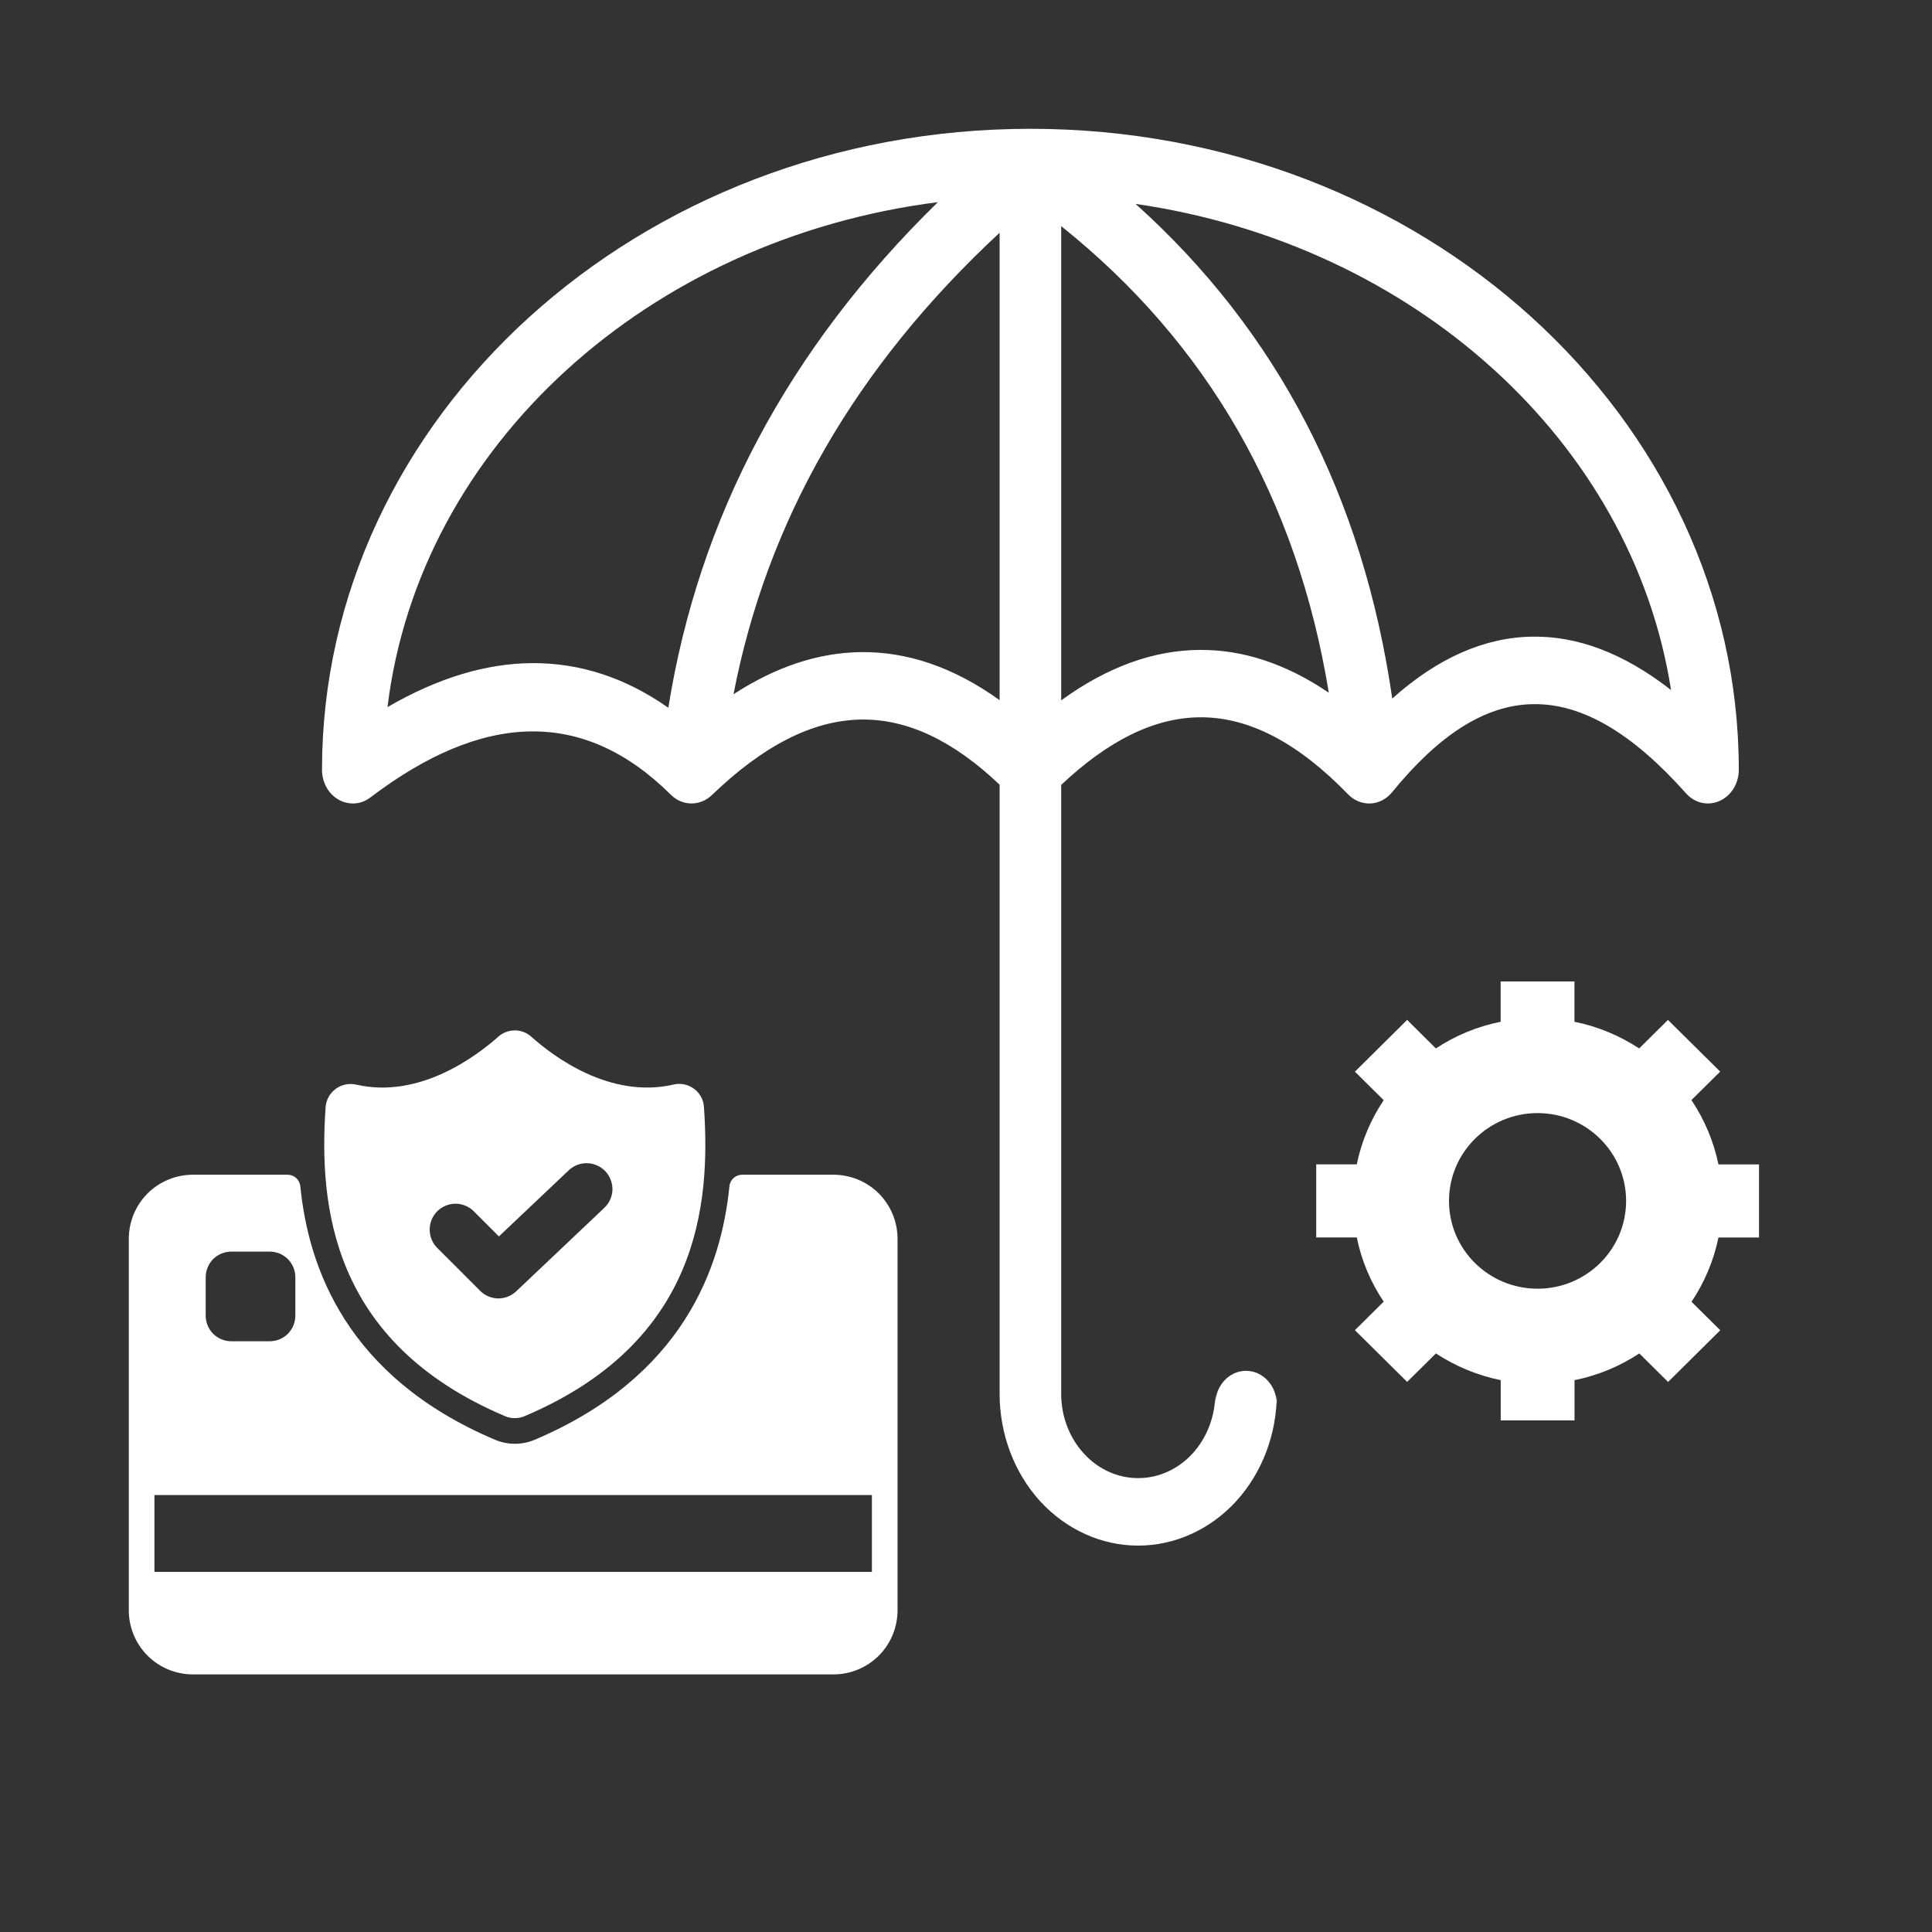 <svg width="30" height="30" viewBox="0 0 30 30" fill="none" xmlns="http://www.w3.org/2000/svg">
<rect x="0" y="0" width="30" height="30" fill="#333333" stroke="none"/>
<path d="M7.737 16.098C7.402 16.396 6.516 17.068 5.532 16.842C5.477 16.83 5.421 16.829 5.366 16.84C5.311 16.851 5.259 16.874 5.214 16.907C5.169 16.94 5.132 16.982 5.104 17.031C5.077 17.08 5.061 17.134 5.056 17.19C4.953 18.7 5.13 20.841 7.842 21.99C7.89 22.011 7.941 22.021 7.994 22.021C8.046 22.021 8.097 22.011 8.146 21.99C10.858 20.841 11.035 18.701 10.931 17.191C10.928 17.135 10.912 17.08 10.885 17.03C10.858 16.981 10.82 16.938 10.775 16.905C10.73 16.872 10.677 16.849 10.622 16.838C10.567 16.827 10.51 16.828 10.455 16.842C9.464 17.067 8.584 16.397 8.251 16.099C8.181 16.035 8.089 16 7.994 16C7.9 16 7.808 16.035 7.737 16.098ZM8.832 18.172C8.909 18.099 9.012 18.059 9.119 18.062C9.225 18.065 9.326 18.11 9.4 18.187C9.473 18.265 9.512 18.368 9.51 18.474C9.507 18.581 9.462 18.682 9.384 18.755L8.016 20.051C7.94 20.123 7.839 20.163 7.735 20.162C7.63 20.16 7.53 20.118 7.456 20.044L6.789 19.377C6.714 19.302 6.672 19.2 6.672 19.093C6.672 18.987 6.714 18.884 6.789 18.809C6.827 18.772 6.871 18.742 6.92 18.722C6.968 18.702 7.021 18.691 7.073 18.691C7.126 18.691 7.178 18.702 7.227 18.722C7.276 18.742 7.32 18.772 7.357 18.809L7.747 19.199L8.832 18.172Z" fill="white"/>
<path d="M12.942 18.241H11.524C11.474 18.241 11.426 18.26 11.389 18.294C11.353 18.327 11.33 18.373 11.326 18.423C11.201 19.676 10.611 21.378 8.302 22.357C8.204 22.398 8.1 22.419 7.994 22.419C7.888 22.419 7.783 22.397 7.686 22.356C5.378 21.378 4.788 19.676 4.664 18.423C4.659 18.373 4.637 18.327 4.6 18.293C4.563 18.259 4.515 18.241 4.465 18.241H2.995C2.731 18.241 2.478 18.346 2.291 18.532C2.105 18.719 2 18.972 2 19.236V25.005C2 25.269 2.105 25.522 2.291 25.709C2.478 25.895 2.731 26 2.995 26H12.942C13.206 26 13.459 25.895 13.646 25.709C13.832 25.522 13.937 25.269 13.937 25.005V19.236C13.937 18.972 13.832 18.719 13.646 18.532C13.459 18.346 13.206 18.241 12.942 18.241ZM3.194 19.833C3.194 19.727 3.236 19.626 3.31 19.551C3.385 19.477 3.486 19.435 3.592 19.435H4.188C4.294 19.435 4.395 19.477 4.47 19.551C4.544 19.626 4.586 19.727 4.586 19.833V20.429C4.586 20.535 4.544 20.636 4.47 20.711C4.395 20.785 4.294 20.827 4.188 20.827H3.592C3.486 20.827 3.385 20.785 3.31 20.711C3.236 20.636 3.194 20.535 3.194 20.429V19.833ZM13.539 24.408H2.398V23.215H13.539V24.408Z" fill="white"/>
<path d="M26.264 17.082L26.711 16.64L25.9 15.837L25.453 16.28C25.152 16.083 24.813 15.939 24.448 15.866V15.24H23.302V15.866C22.936 15.939 22.597 16.082 22.296 16.28L21.85 15.837L21.039 16.641L21.486 17.083C21.287 17.381 21.142 17.718 21.068 18.08H20.438V19.215H21.068C21.142 19.578 21.286 19.915 21.486 20.212L21.039 20.655L21.85 21.458L22.297 21.016C22.598 21.213 22.937 21.357 23.303 21.431V22.056H24.449V21.431C24.815 21.357 25.154 21.215 25.455 21.016L25.902 21.459L26.712 20.656L26.266 20.214C26.465 19.916 26.61 19.578 26.684 19.216H27.314V18.081H26.684C26.609 17.718 26.465 17.381 26.265 17.083L26.264 17.082ZM23.875 20.011C23.116 20.011 22.5 19.401 22.5 18.648C22.5 17.895 23.116 17.284 23.875 17.284C24.634 17.284 25.25 17.895 25.25 18.648C25.25 19.401 24.634 20.011 23.875 20.011Z" fill="white"/>
<path fill-rule="evenodd" clip-rule="evenodd" d="M15.522 12.185V21.645C15.522 22.269 15.749 22.869 16.151 23.311C16.555 23.751 17.102 24 17.672 24H17.674C18.245 24 18.792 23.751 19.196 23.31C19.599 22.867 19.826 22.269 19.826 21.643V21.809C19.826 21.52 19.612 21.286 19.348 21.286C19.084 21.286 18.87 21.52 18.87 21.809V21.643C18.87 21.991 18.743 22.323 18.519 22.569C18.295 22.814 17.992 22.952 17.674 22.952H17.672C17.356 22.952 17.052 22.815 16.829 22.569C16.604 22.324 16.478 21.991 16.478 21.645V12.188C17.198 11.51 17.912 11.143 18.633 11.138C19.403 11.133 20.163 11.541 20.933 12.334C21.028 12.432 21.153 12.482 21.282 12.476C21.41 12.47 21.531 12.407 21.617 12.301C22.325 11.433 23.044 10.945 23.804 10.934C24.573 10.921 25.354 11.391 26.18 12.318C26.315 12.471 26.522 12.518 26.701 12.437C26.883 12.357 27 12.165 27 11.953C27 6.492 22.096 2 16 2C9.904 2 5 6.491 5 11.953C5 12.148 5.098 12.327 5.256 12.416C5.414 12.506 5.605 12.495 5.751 12.383C7.489 11.063 9.05 10.983 10.417 12.341C10.598 12.52 10.872 12.521 11.055 12.345C11.832 11.598 12.599 11.184 13.375 11.173C14.094 11.164 14.805 11.503 15.522 12.185ZM14.563 3.139C10.071 3.71 6.511 6.921 6.017 10.98C6.796 10.527 7.547 10.301 8.263 10.297C9.001 10.293 9.707 10.519 10.378 10.99C10.848 8.046 12.229 5.422 14.563 3.139ZM16.478 3.511V10.875C17.195 10.355 17.913 10.096 18.628 10.092C19.294 10.086 19.965 10.303 20.634 10.757C20.139 7.739 18.749 5.329 16.478 3.511ZM15.522 3.614C13.279 5.696 11.909 8.086 11.39 10.78C12.049 10.352 12.707 10.135 13.364 10.126C14.081 10.117 14.802 10.355 15.522 10.872V3.614ZM17.633 3.166C19.83 5.139 21.163 7.697 21.619 10.847C22.324 10.216 23.052 9.897 23.79 9.886C24.487 9.874 25.209 10.137 25.948 10.715C25.343 6.841 21.935 3.789 17.633 3.166Z" fill="white"/>
</svg>
